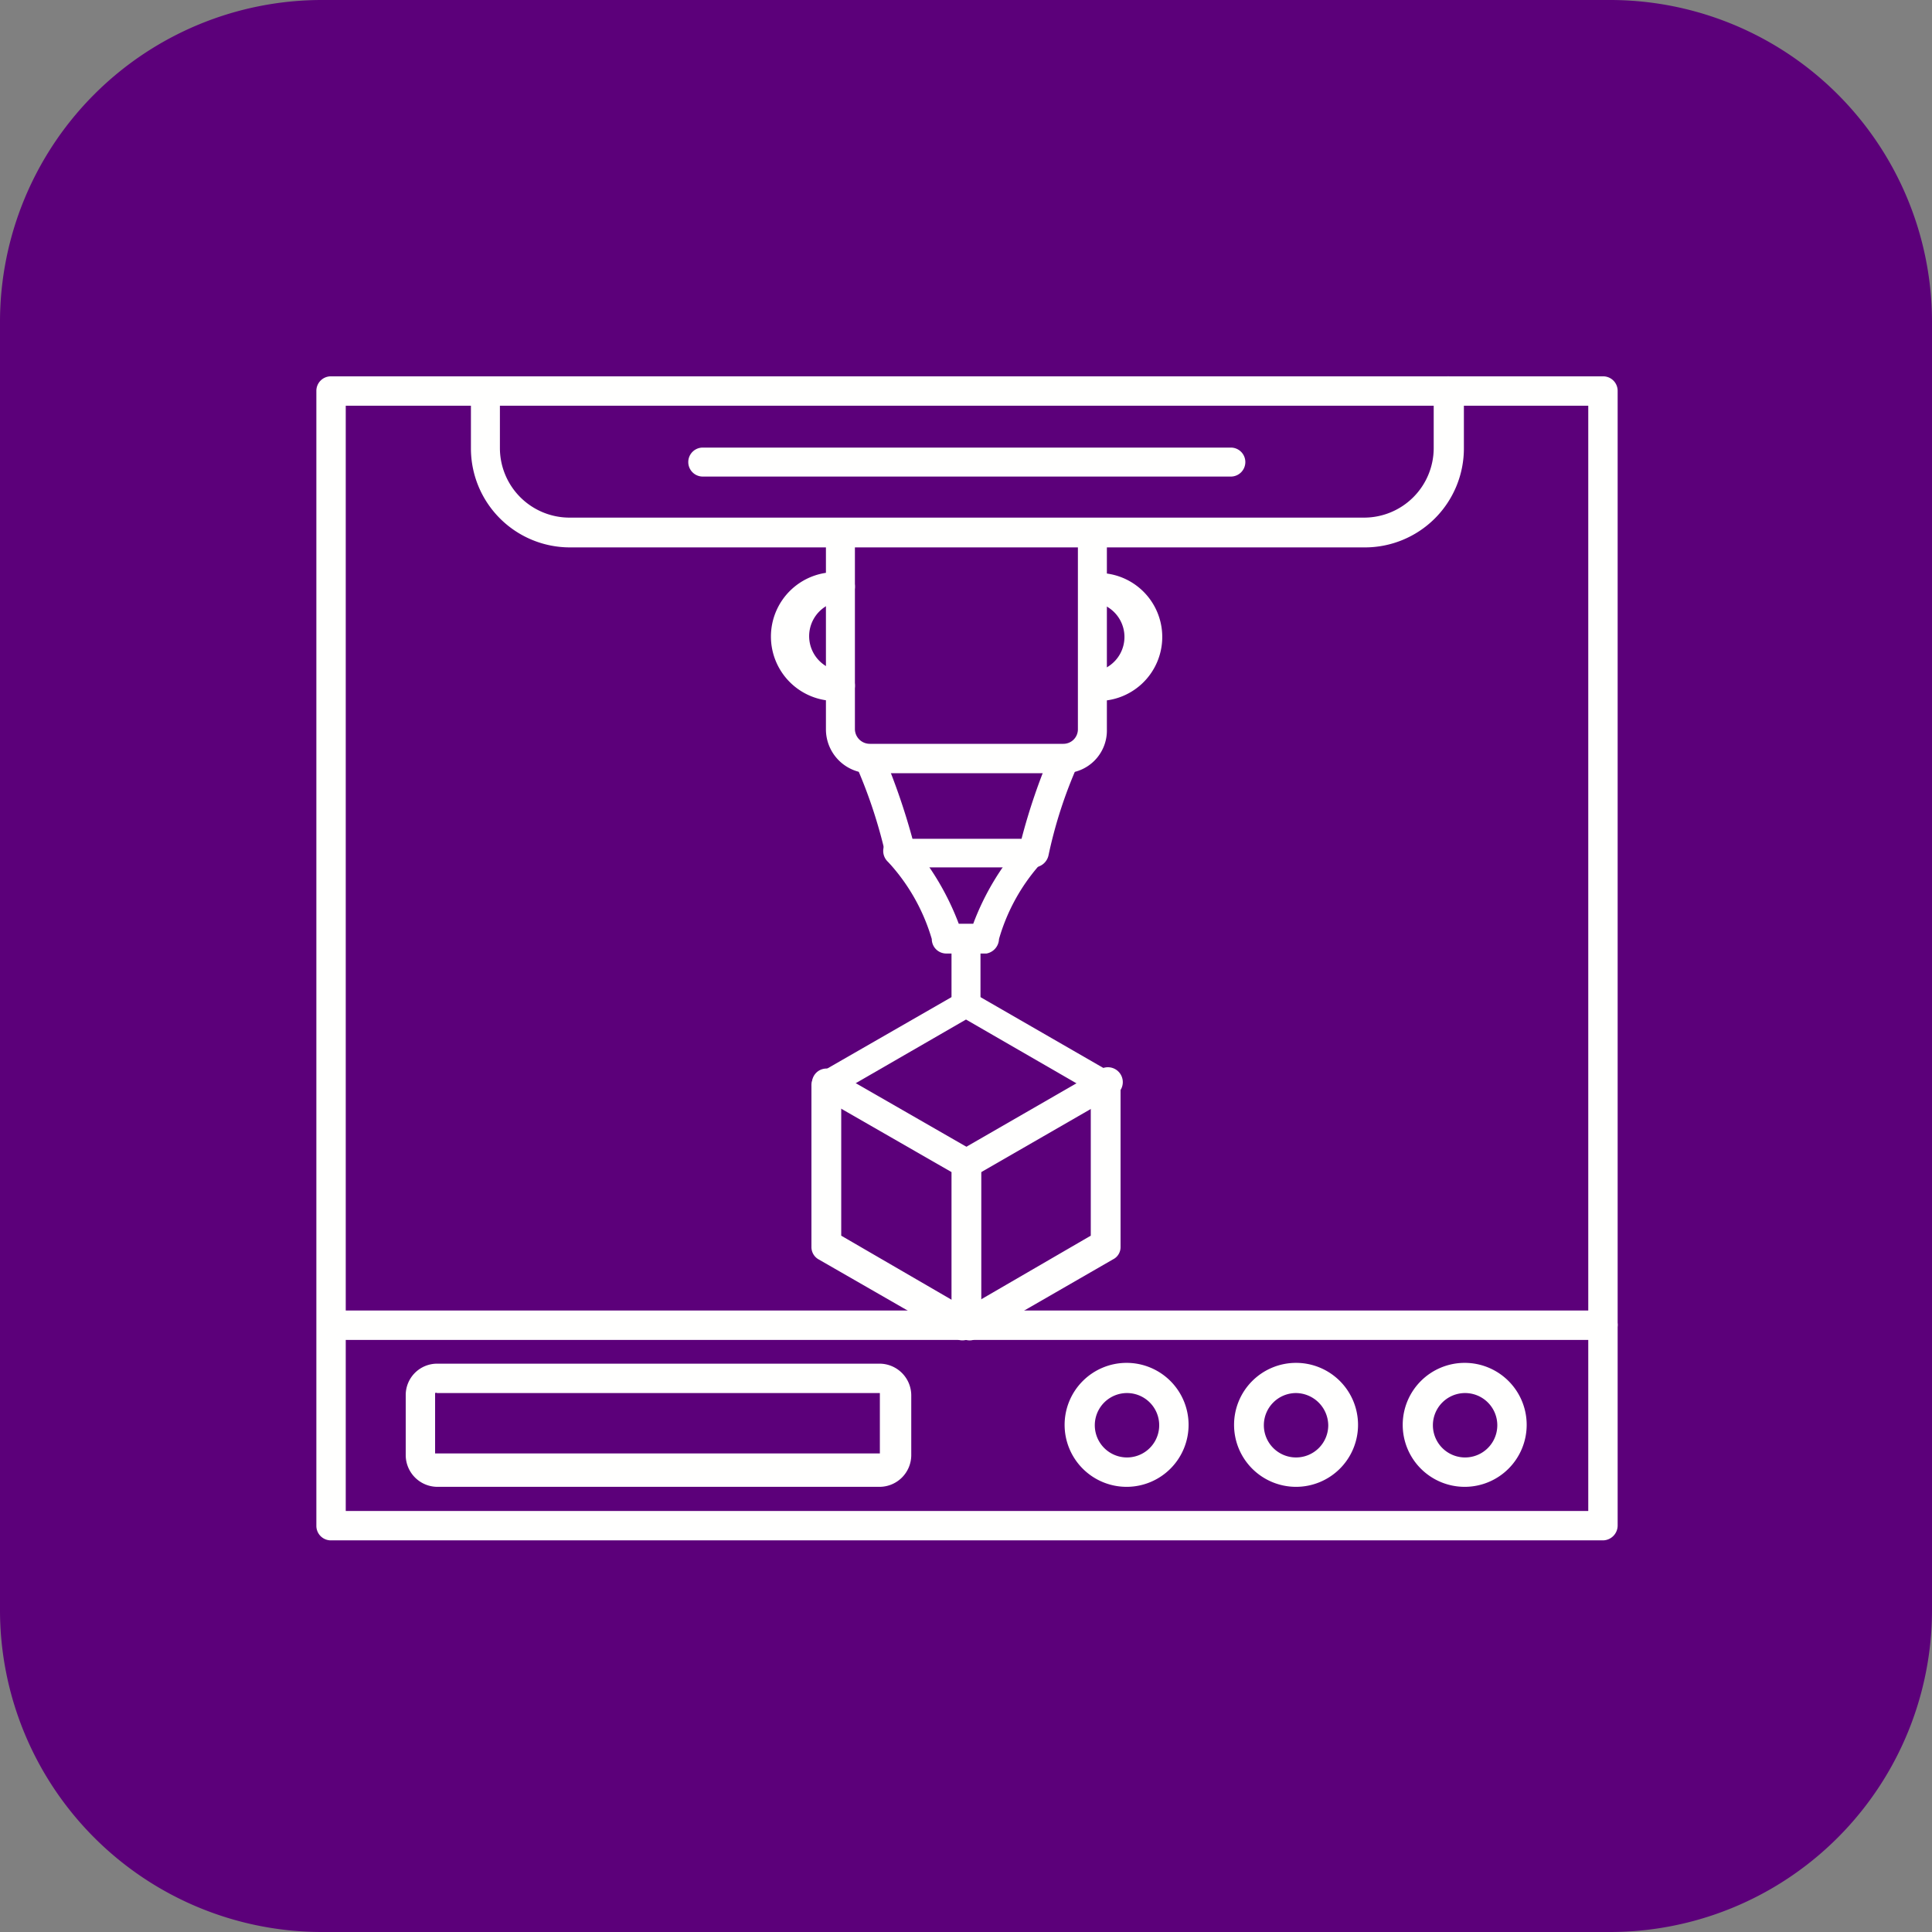 <svg id="Layer_1" data-name="Layer 1" xmlns="http://www.w3.org/2000/svg" width="48" height="48" viewBox="0 0 48 48"><rect x="0" y="0" width="48" height="48" fill="#808080" stroke="none"/><defs><style>.cls-1{fill:#5c007a;}.cls-2{fill:#fffffe;}</style></defs><path class="cls-1" d="M40,48H8a8,8,0,0,1-8-8V8A8,8,0,0,1,8,0H40a8,8,0,0,1,8,8V40A8,8,0,0,1,40,48Z" transform="translate(0)"/><path class="cls-2" d="M26.43,19.21H21.62a1.09,1.09,0,0,1-1.1-1.09V13.23a.36.36,0,0,1,.72,0v4.89a.37.37,0,0,0,.37.36h4.81a.36.36,0,0,0,.36-.36V13.23a.36.36,0,0,1,.72,0v4.89A1.06,1.06,0,0,1,26.43,19.21Z" transform="translate(0)"/><path class="cls-2" d="M25.67,21.55H22.36a.36.36,0,0,1-.36-.32A12.26,12.26,0,0,0,21.26,19a.37.37,0,0,1,.21-.47.36.36,0,0,1,.47.2,16.57,16.57,0,0,1,.73,2.11h2.71a15.06,15.06,0,0,1,.72-2.11.37.37,0,0,1,.68.27,11.27,11.27,0,0,0-.73,2.25A.38.38,0,0,1,25.67,21.55Z" transform="translate(0)"/><path class="cls-2" d="M24.51,23.69h-1a.36.36,0,0,1-.36-.36,4.82,4.82,0,0,0-1.08-1.91.37.37,0,1,1,.56-.47,6.64,6.64,0,0,1,1.19,2h.36a6.42,6.42,0,0,1,1.2-2,.36.36,0,0,1,.51-.05.38.38,0,0,1,0,.52,4.78,4.78,0,0,0-1.07,1.91A.38.38,0,0,1,24.51,23.69Z" transform="translate(0)"/><path class="cls-2" d="M20.88,17.41a1.6,1.6,0,1,1,0-3.19.35.35,0,0,1,.36.36.36.36,0,0,1-.36.36.87.87,0,0,0,0,1.73.36.36,0,0,1,.36.36A.37.37,0,0,1,20.88,17.41Z" transform="translate(0)"/><path class="cls-2" d="M27.16,17.41a.36.36,0,0,1-.36-.36.37.37,0,0,1,.36-.36.87.87,0,0,0,0-1.73.36.36,0,0,1-.36-.36.36.36,0,0,1,.36-.36,1.59,1.59,0,1,1,0,3.17Z" transform="translate(0)"/><path class="cls-2" d="M39.82,38.27H8.22a.36.36,0,0,1-.36-.36V9.71a.36.36,0,0,1,.36-.36H39.83a.36.36,0,0,1,.36.36V37.9A.37.37,0,0,1,39.82,38.27ZM8.59,37.54H39.46V10.08H8.59V37.54Z" transform="translate(0)"/><path class="cls-2" d="M39.82,33.29H8.22a.37.37,0,0,1,0-.73H39.83a.36.36,0,0,1,.36.36A.38.38,0,0,1,39.82,33.29Z" transform="translate(0)"/><path class="cls-2" d="M24,25.27a.36.36,0,0,1-.36-.36V23.33a.36.36,0,0,1,.72,0v1.58A.35.35,0,0,1,24,25.27Z" transform="translate(0)"/><path class="cls-2" d="M24,33.29a.37.37,0,0,1-.18,0l-3.48-2a.35.35,0,0,1-.18-.31v-4a.33.33,0,0,1,.18-.31l3.48-2a.38.38,0,0,1,.36,0l3.47,2a.36.36,0,0,1,.19.31v4a.34.34,0,0,1-.19.31l-3.47,2A.35.35,0,0,1,24,33.29Zm-3.1-2.59L24,32.5l3.1-1.8V27.12L24,25.33l-3.1,1.79V30.7Z" transform="translate(0)"/><path class="cls-2" d="M24,33.29a.37.37,0,0,1-.36-.37v-3.8l-3.29-1.89a.37.37,0,0,1-.13-.5.36.36,0,0,1,.5-.13l3.48,2a.38.38,0,0,1,.18.32v4A.39.39,0,0,1,24,33.29Z" transform="translate(0)"/><path class="cls-2" d="M24,29.28a.33.33,0,0,1-.31-.18.36.36,0,0,1,.13-.5l3.47-2a.37.37,0,1,1,.37.63l-3.47,2A.41.41,0,0,1,24,29.28Z" transform="translate(0)"/><path class="cls-2" d="M33.89,13.6H14.15a2.46,2.46,0,0,1-2.45-2.46V9.71a.36.36,0,0,1,.36-.36.37.37,0,0,1,.36.36v1.42a1.73,1.73,0,0,0,1.73,1.73H33.89a1.73,1.73,0,0,0,1.73-1.73V9.71A.36.36,0,0,1,36,9.35a.37.37,0,0,1,.37.36v1.42A2.46,2.46,0,0,1,33.89,13.6Z" transform="translate(0)"/><path class="cls-2" d="M30.59,11.84H17.46a.36.36,0,1,1,0-.72H30.58a.36.36,0,0,1,.36.36A.36.36,0,0,1,30.59,11.84Z" transform="translate(0)"/><path class="cls-2" d="M21.86,36.94h-11a.79.79,0,0,1-.78-.78v-1.5a.78.78,0,0,1,.78-.78h11a.79.79,0,0,1,.78.78v1.5A.79.79,0,0,1,21.86,36.94Zm-11-2.33a.05.05,0,0,0-.05,0v1.5s0,0,.05,0h11s0,0,0,0v-1.5a0,0,0,0,0,0,0Z" transform="translate(0)"/><path class="cls-2" d="M28,36.94a1.54,1.54,0,1,1,1.53-1.54A1.54,1.54,0,0,1,28,36.94Zm0-2.33a.8.8,0,0,0,0,1.6.8.8,0,0,0,0-1.6Z" transform="translate(0)"/><path class="cls-2" d="M32.2,36.94a1.54,1.54,0,1,1,1.54-1.54A1.54,1.54,0,0,1,32.2,36.94Zm0-2.33a.8.8,0,1,0,.8.8A.81.81,0,0,0,32.2,34.61Z" transform="translate(0)"/><path class="cls-2" d="M36.4,36.94a1.54,1.54,0,1,1,1.53-1.54A1.54,1.54,0,0,1,36.4,36.94Zm0-2.33a.8.8,0,0,0,0,1.6.8.8,0,0,0,0-1.6Z" transform="translate(0)"/></svg>